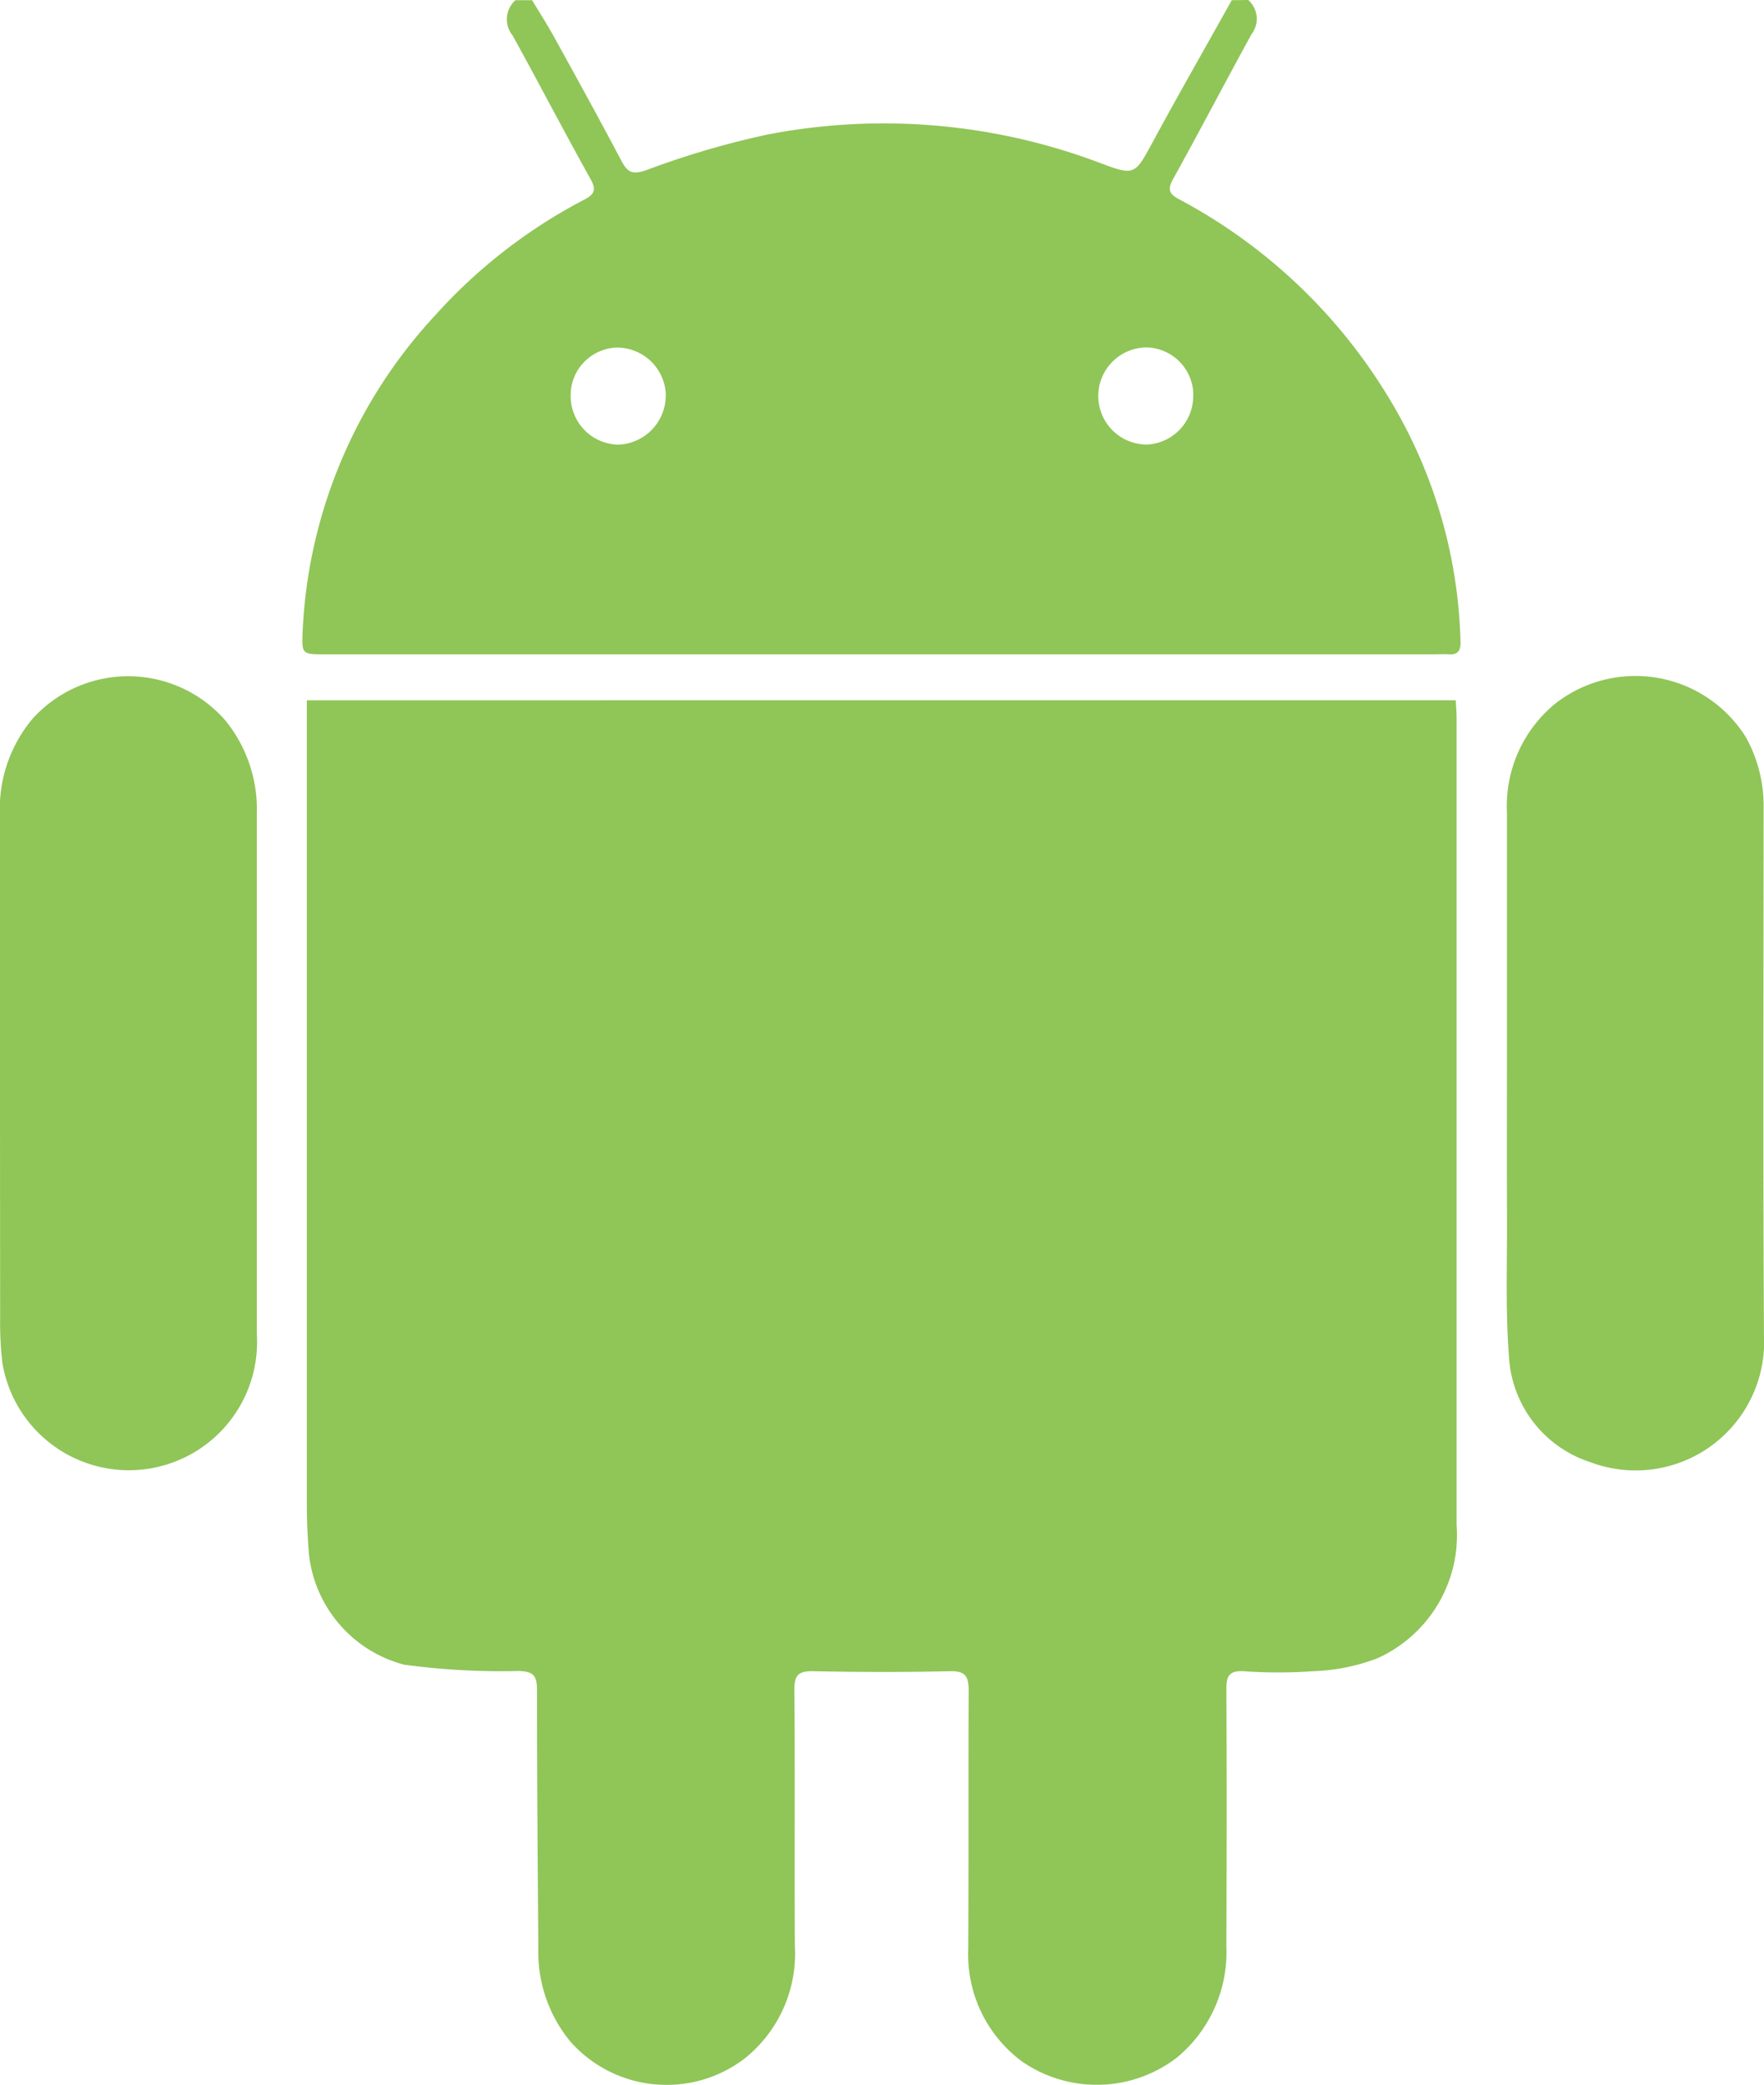<svg xmlns="http://www.w3.org/2000/svg" width="47.252" height="55.831" viewBox="0 0 47.252 55.831">
  <g id="Android" opacity="0.748">
    <g id="Group_3124" data-name="Group 3124" transform="translate(0 0)">
      <path id="Path_3026" data-name="Path 3026" d="M1033.138,1690.26a.673.673,0,0,1,.091.912c-.709,1.288-1.387,2.592-2.1,3.876-.161.286-.109.406.157.548a14.51,14.51,0,0,1,5.576,5.249,13.192,13.192,0,0,1,1.962,6.582c.01.238-.052.372-.316.354-.134-.008-.268,0-.4,0q-14.848,0-29.7,0c-.612,0-.624,0-.6-.6a13.325,13.325,0,0,1,3.562-8.489,14.173,14.173,0,0,1,3.992-3.091c.267-.141.318-.263.157-.55-.709-1.271-1.379-2.56-2.082-3.835a.688.688,0,0,1,.072-.951h.445c.2.329.407.653.593.99.608,1.1,1.218,2.208,1.807,3.324.163.305.3.36.653.24a23.11,23.11,0,0,1,3.239-.953,16.382,16.382,0,0,1,8.9.749c.963.364.953.335,1.451-.583.684-1.263,1.4-2.512,2.1-3.767Zm-15.6,10.59a1.308,1.308,0,0,0-1.317-1.282,1.275,1.275,0,0,0-1.232,1.309,1.3,1.3,0,0,0,1.259,1.29A1.317,1.317,0,0,0,1017.535,1700.85Zm14.129.006a1.28,1.28,0,0,0-1.253-1.292,1.3,1.3,0,1,0,.015,2.6A1.3,1.3,0,0,0,1031.664,1700.856Z" transform="translate(-999.702 -1690.26)" fill="#6bb220"/>
      <path id="Path_3027" data-name="Path 3027" d="M1038.637,1699.942c.01.178.023.337.023.5q0,10.789,0,21.583a3.619,3.619,0,0,1-2.115,3.568,5.274,5.274,0,0,1-1.726.349,13.181,13.181,0,0,1-1.871,0c-.4-.021-.457.155-.455.5.012,2.29.008,4.579,0,6.868a3.666,3.666,0,0,1-1.323,2.977,3.522,3.522,0,0,1-4.149.108,3.564,3.564,0,0,1-1.443-3.006c.014-2.3,0-4.608.012-6.911,0-.393-.078-.546-.509-.536-1.218.029-2.437.025-3.655,0-.387-.008-.51.1-.506.5.02,2.29,0,4.579.014,6.866a3.591,3.591,0,0,1-1.346,3.006,3.443,3.443,0,0,1-4.662-.448,3.769,3.769,0,0,1-.864-2.51c-.016-2.3-.037-4.609-.035-6.912,0-.385-.1-.5-.5-.507a19.358,19.358,0,0,1-3.058-.169,3.445,3.445,0,0,1-2.554-2.986c-.033-.43-.054-.86-.054-1.292q0-10.479,0-20.958v-.589Z" transform="translate(-999.642 -1681.19)" fill="#6bb220"/>
      <path id="Path_3028" data-name="Path 3028" d="M1024.465,1710.2q0-3.478,0-6.955a3.54,3.54,0,0,1,1.292-2.9,3.487,3.487,0,0,1,5.114.906,3.8,3.8,0,0,1,.469,1.921c0,4.7-.017,9.394.01,14.09a3.441,3.441,0,0,1-4.65,3.394,3.153,3.153,0,0,1-2.181-2.839c-.095-1.226-.046-2.466-.052-3.7C1024.462,1712.82,1024.465,1711.51,1024.465,1710.2Z" transform="translate(-984.099 -1681.501)" fill="#6bb220"/>
      <path id="Path_3029" data-name="Path 3029" d="M1010.5,1710.257v6.955a3.434,3.434,0,0,1-6.817.771,9.153,9.153,0,0,1-.058-1.2q-.006-6.731-.006-13.463a3.745,3.745,0,0,1,.885-2.585,3.454,3.454,0,0,1,5.15.054,3.768,3.768,0,0,1,.846,2.514Z" transform="translate(-1003.621 -1681.501)" fill="#6bb220"/>
    </g>
  </g>
</svg>
